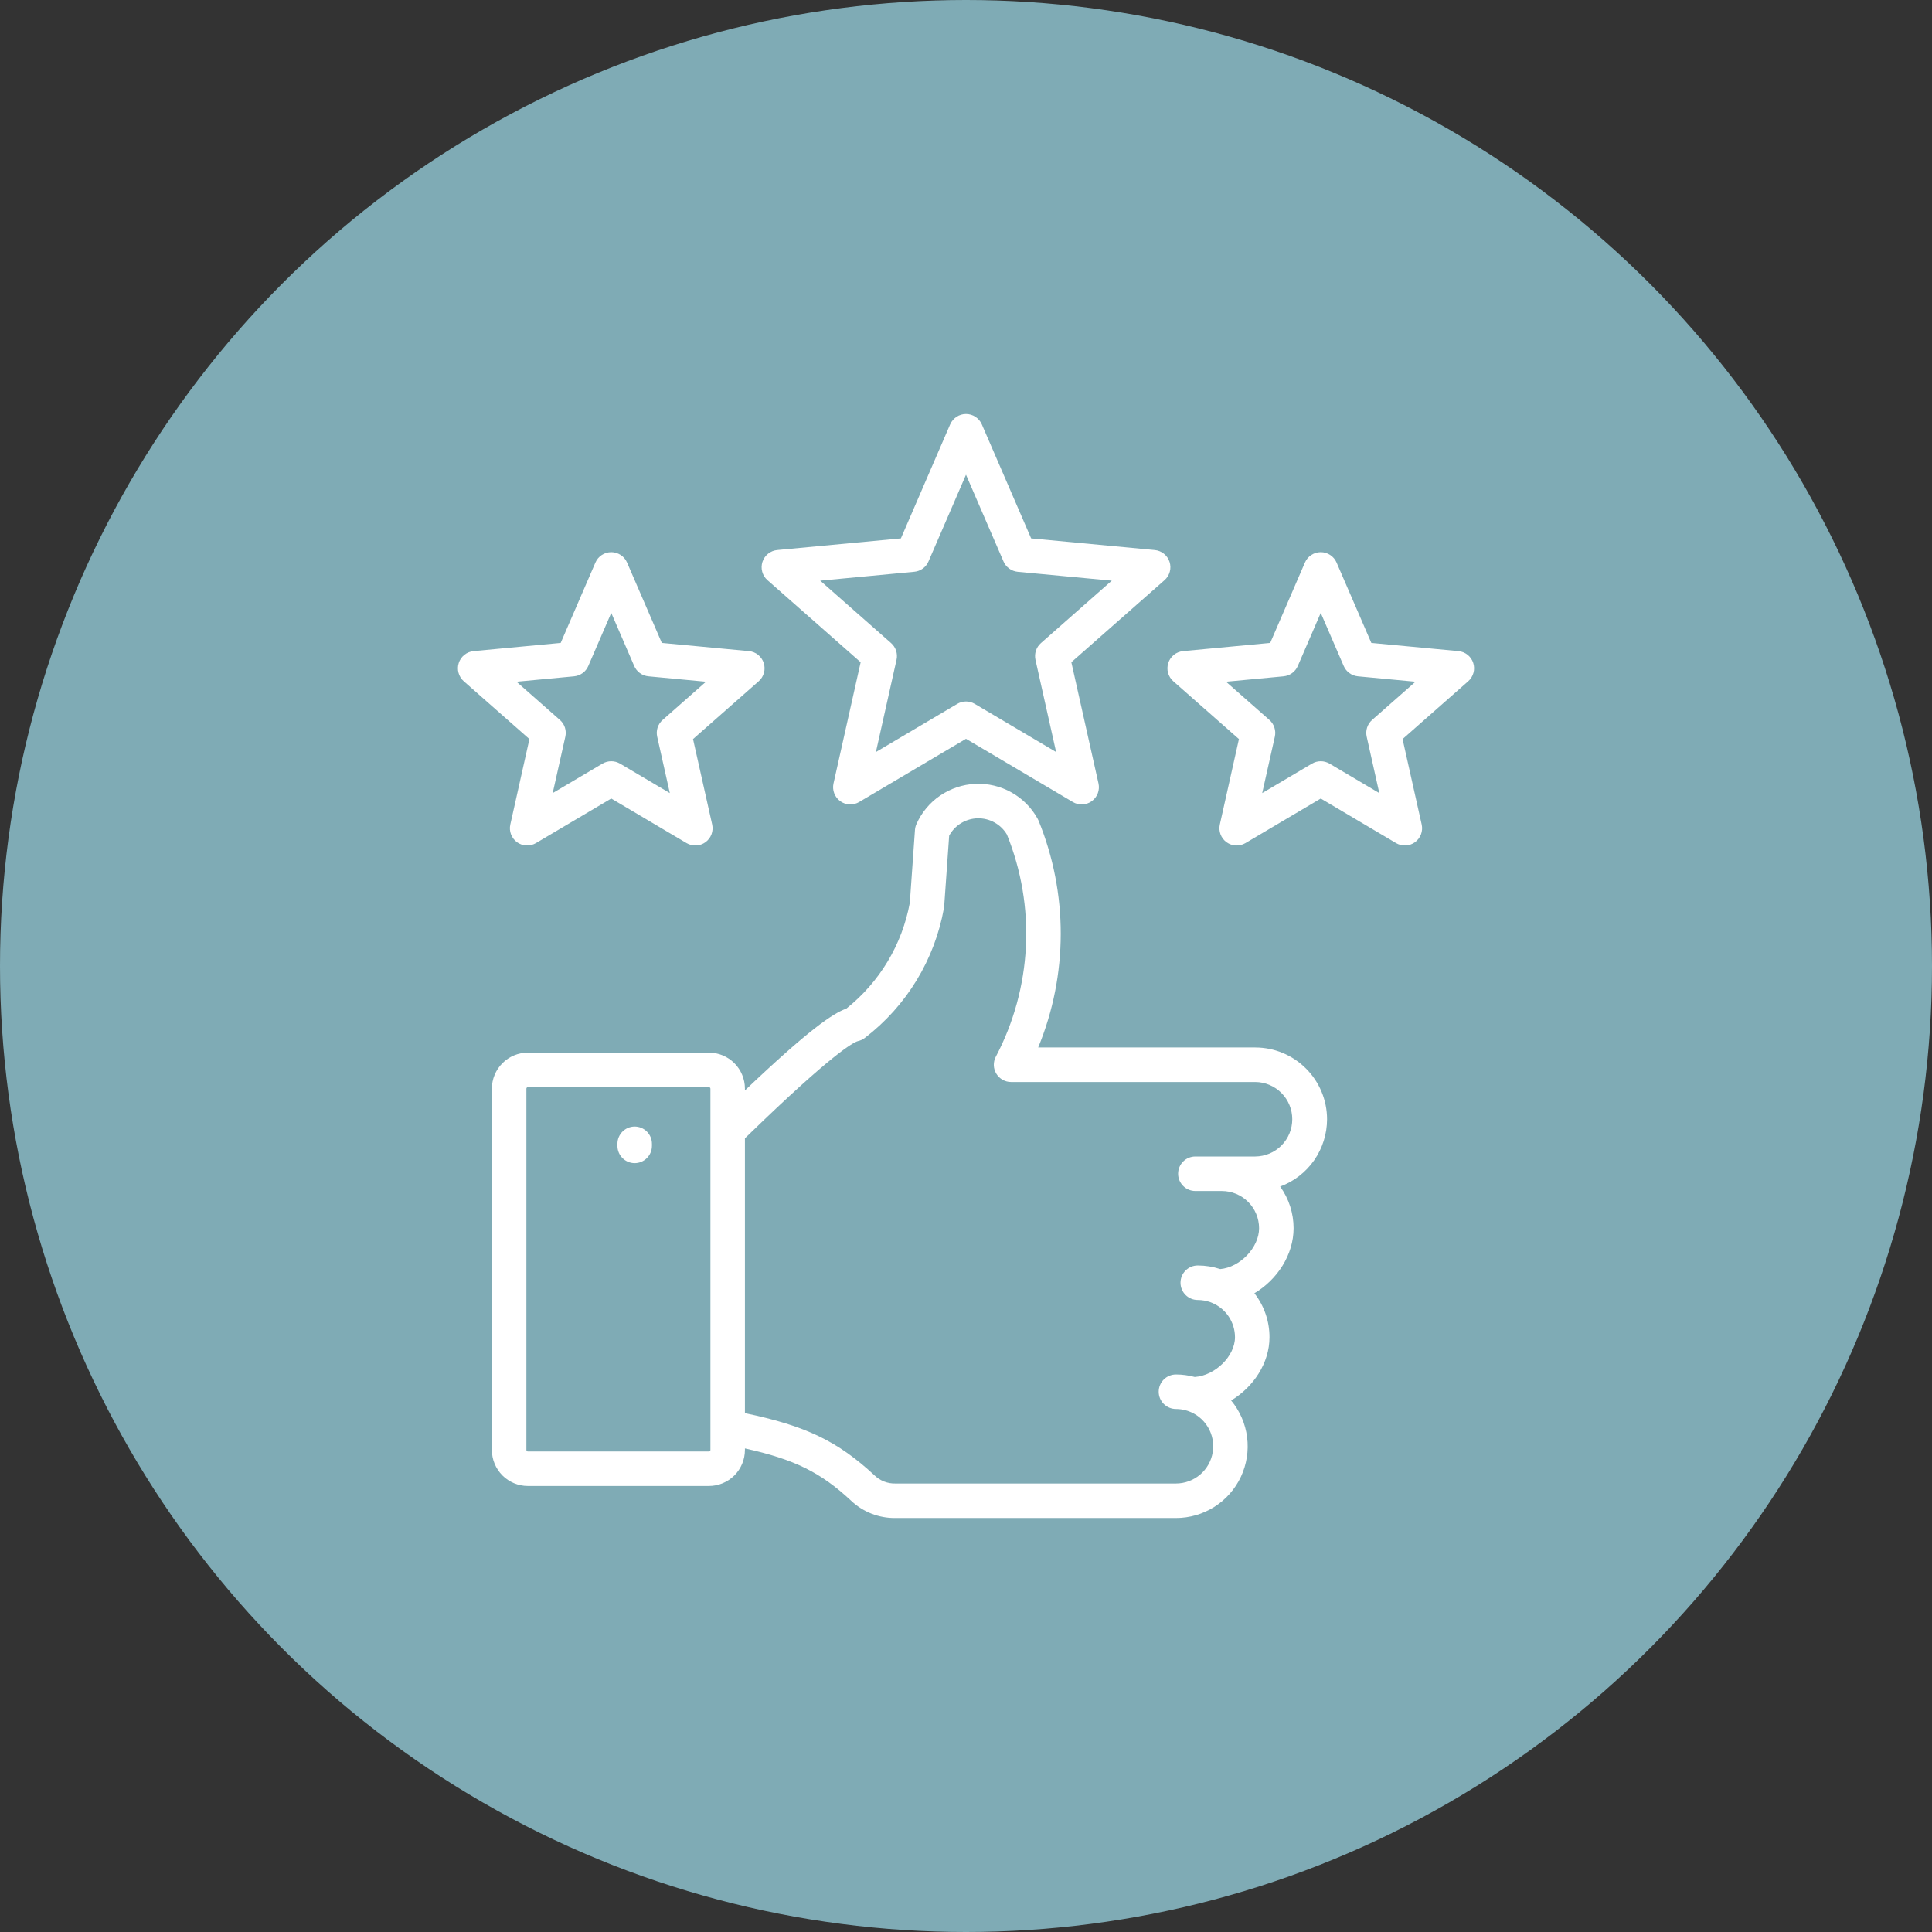 <svg width="70" height="70" viewBox="0 0 70 70" fill="none" xmlns="http://www.w3.org/2000/svg">
<rect x="0" y="0" width="70" height="70" fill="#333333" stroke="none"/>
<circle cx="35" cy="35" r="35" fill="#7FABB5"/>
<g clip-path="url(#clip0_1_50)">
<path d="M48.082 40.552C48.081 39.863 47.807 39.202 47.319 38.715C46.832 38.227 46.171 37.953 45.482 37.952H37.615C38.701 35.319 38.705 32.364 37.626 29.727C37.616 29.704 37.605 29.682 37.593 29.66C37.371 29.261 37.043 28.931 36.644 28.709C36.245 28.486 35.792 28.38 35.336 28.401C34.879 28.422 34.438 28.57 34.061 28.828C33.684 29.086 33.387 29.444 33.203 29.862C33.174 29.928 33.156 29.998 33.151 30.07L32.965 32.707C32.687 34.222 31.87 35.585 30.664 36.544C30.181 36.713 29.297 37.313 26.99 39.508V39.442C26.99 39.097 26.852 38.765 26.608 38.521C26.364 38.277 26.032 38.139 25.687 38.139H19.125C18.78 38.139 18.448 38.277 18.204 38.521C17.96 38.766 17.822 39.097 17.822 39.442V52.536C17.822 52.882 17.96 53.213 18.204 53.458C18.448 53.702 18.78 53.84 19.125 53.84H25.686C26.032 53.84 26.363 53.702 26.608 53.458C26.852 53.213 26.989 52.882 26.99 52.536V52.479C28.794 52.877 29.736 53.35 30.834 54.37C31.266 54.781 31.841 55.007 32.437 55H42.607C43.1 55 43.584 54.86 44 54.595C44.417 54.331 44.75 53.953 44.96 53.507C45.169 53.06 45.248 52.563 45.185 52.073C45.123 51.584 44.923 51.122 44.607 50.742C45.419 50.254 45.996 49.38 45.996 48.451C45.997 47.873 45.804 47.312 45.449 46.857C46.276 46.367 46.869 45.463 46.869 44.502C46.869 43.96 46.7 43.431 46.383 42.991C46.881 42.806 47.311 42.474 47.615 42.038C47.918 41.602 48.081 41.083 48.082 40.552ZM25.74 52.536C25.739 52.55 25.733 52.564 25.724 52.574C25.714 52.583 25.7 52.589 25.686 52.59H19.125C19.111 52.589 19.098 52.583 19.088 52.574C19.078 52.564 19.073 52.55 19.072 52.536V39.443C19.073 39.429 19.078 39.415 19.088 39.405C19.098 39.395 19.111 39.39 19.125 39.389H25.686C25.7 39.39 25.714 39.395 25.724 39.405C25.733 39.415 25.739 39.429 25.74 39.443V52.536ZM45.482 41.902H43.31C43.144 41.902 42.985 41.967 42.868 42.085C42.751 42.202 42.685 42.361 42.685 42.527C42.685 42.692 42.751 42.851 42.868 42.968C42.985 43.086 43.144 43.152 43.31 43.152H44.269C44.627 43.152 44.97 43.294 45.223 43.547C45.476 43.8 45.618 44.143 45.619 44.501C45.619 45.204 44.924 45.92 44.211 45.981C43.948 45.895 43.673 45.851 43.397 45.851C43.231 45.851 43.072 45.917 42.955 46.034C42.838 46.151 42.772 46.31 42.772 46.476C42.772 46.642 42.838 46.801 42.955 46.918C43.072 47.035 43.231 47.101 43.397 47.101C43.555 47.101 43.712 47.129 43.86 47.183C43.877 47.19 43.893 47.197 43.91 47.203C44.158 47.305 44.369 47.478 44.518 47.7C44.666 47.922 44.746 48.183 44.746 48.451C44.746 49.14 44.024 49.841 43.288 49.891C43.066 49.831 42.837 49.8 42.607 49.8C42.441 49.8 42.282 49.866 42.165 49.983C42.048 50.101 41.982 50.26 41.982 50.425C41.982 50.591 42.048 50.75 42.165 50.867C42.282 50.984 42.441 51.05 42.607 51.05C42.738 51.05 42.868 51.069 42.993 51.107C43.008 51.112 43.023 51.117 43.038 51.121C43.342 51.223 43.599 51.43 43.764 51.705C43.929 51.979 43.991 52.303 43.939 52.619C43.887 52.935 43.725 53.222 43.481 53.429C43.237 53.636 42.927 53.75 42.607 53.75H32.437C32.298 53.753 32.16 53.729 32.031 53.678C31.902 53.627 31.784 53.551 31.685 53.455C30.357 52.221 29.197 51.66 26.99 51.201V41.243L27.101 41.136C30.168 38.156 30.92 37.77 31.079 37.723C31.172 37.703 31.259 37.664 31.334 37.606C32.845 36.449 33.868 34.769 34.202 32.895C34.206 32.873 34.208 32.851 34.21 32.829L34.39 30.279C34.491 30.092 34.641 29.935 34.822 29.824C35.004 29.714 35.212 29.653 35.425 29.649C35.638 29.645 35.848 29.697 36.034 29.801C36.22 29.904 36.375 30.055 36.483 30.238C37.005 31.528 37.24 32.917 37.17 34.307C37.1 35.697 36.728 37.055 36.08 38.287C36.03 38.382 36.005 38.489 36.008 38.596C36.011 38.704 36.042 38.809 36.098 38.901C36.154 38.993 36.232 39.069 36.326 39.122C36.42 39.175 36.525 39.203 36.633 39.203H45.482C45.838 39.205 46.179 39.349 46.43 39.602C46.681 39.854 46.821 40.196 46.821 40.552C46.821 40.908 46.681 41.25 46.43 41.503C46.179 41.756 45.838 41.899 45.482 41.902V41.902ZM23.621 41.442V41.518C23.621 41.683 23.555 41.842 23.438 41.959C23.321 42.077 23.162 42.143 22.996 42.143C22.83 42.143 22.671 42.077 22.554 41.959C22.437 41.842 22.371 41.683 22.371 41.518V41.442C22.371 41.276 22.437 41.117 22.554 41C22.671 40.883 22.83 40.817 22.996 40.817C23.162 40.817 23.321 40.883 23.438 41C23.555 41.117 23.621 41.276 23.621 41.442ZM42.375 20.358C42.337 20.242 42.267 20.14 42.171 20.063C42.076 19.987 41.961 19.94 41.839 19.929L37.36 19.507L35.574 15.377C35.525 15.265 35.445 15.17 35.343 15.103C35.241 15.036 35.122 15 35 15C34.878 15 34.759 15.036 34.657 15.103C34.555 15.17 34.475 15.265 34.426 15.377L32.641 19.507L28.161 19.929C28.04 19.94 27.924 19.987 27.829 20.063C27.734 20.139 27.663 20.242 27.625 20.358C27.588 20.474 27.585 20.598 27.617 20.716C27.649 20.834 27.715 20.939 27.807 21.02L31.183 23.994L30.2 28.385C30.173 28.504 30.182 28.628 30.225 28.742C30.268 28.856 30.343 28.955 30.442 29.027C30.541 29.099 30.658 29.14 30.78 29.146C30.902 29.151 31.023 29.121 31.128 29.059L35 26.768L38.872 29.059C38.977 29.122 39.098 29.152 39.22 29.146C39.342 29.14 39.459 29.099 39.558 29.027C39.656 28.956 39.732 28.857 39.775 28.742C39.818 28.628 39.827 28.504 39.8 28.385L38.817 23.994L42.193 21.02C42.285 20.939 42.351 20.834 42.383 20.716C42.416 20.599 42.413 20.474 42.375 20.358ZM37.714 23.301C37.63 23.375 37.567 23.47 37.533 23.577C37.498 23.683 37.493 23.797 37.517 23.907L38.265 27.247L35.319 25.504C35.222 25.447 35.112 25.416 35 25.416C34.888 25.416 34.778 25.447 34.682 25.504L31.736 27.247L32.483 23.906C32.508 23.797 32.502 23.683 32.468 23.577C32.433 23.47 32.371 23.375 32.287 23.301L29.718 21.038L33.126 20.716C33.238 20.706 33.344 20.666 33.435 20.6C33.526 20.534 33.597 20.445 33.641 20.342L35 17.2L36.359 20.342C36.403 20.445 36.474 20.534 36.565 20.6C36.656 20.666 36.762 20.706 36.874 20.717L40.282 21.038L37.714 23.301ZM53.378 24.02C53.341 23.904 53.27 23.802 53.175 23.726C53.08 23.649 52.964 23.603 52.843 23.591L49.686 23.294L48.427 20.383C48.379 20.271 48.299 20.176 48.197 20.109C48.095 20.042 47.975 20.006 47.853 20.006C47.731 20.006 47.612 20.042 47.51 20.109C47.408 20.176 47.328 20.271 47.28 20.383L46.022 23.294L42.865 23.591C42.743 23.603 42.628 23.649 42.532 23.726C42.437 23.802 42.367 23.904 42.329 24.02C42.291 24.136 42.288 24.261 42.32 24.378C42.353 24.496 42.419 24.602 42.51 24.682L44.889 26.778L44.197 29.873C44.17 29.992 44.179 30.116 44.222 30.23C44.265 30.344 44.34 30.443 44.439 30.515C44.538 30.587 44.656 30.628 44.777 30.634C44.899 30.639 45.02 30.609 45.125 30.547L47.854 28.932L50.582 30.547C50.687 30.609 50.808 30.639 50.93 30.633C51.052 30.628 51.169 30.586 51.268 30.515C51.367 30.443 51.442 30.344 51.485 30.23C51.528 30.116 51.537 29.991 51.51 29.872L50.818 26.778L53.197 24.682C53.288 24.602 53.354 24.496 53.386 24.378C53.419 24.261 53.416 24.136 53.378 24.02H53.378ZM49.714 26.085C49.63 26.159 49.568 26.254 49.533 26.361C49.498 26.467 49.493 26.581 49.518 26.691L49.975 28.735L48.172 27.668C48.075 27.611 47.965 27.581 47.853 27.581C47.742 27.581 47.632 27.611 47.535 27.668L45.732 28.735L46.19 26.691C46.214 26.581 46.209 26.467 46.174 26.361C46.14 26.254 46.077 26.159 45.993 26.085L44.421 24.7L46.507 24.504C46.618 24.493 46.725 24.453 46.816 24.387C46.906 24.321 46.978 24.232 47.022 24.129L47.853 22.206L48.685 24.129C48.729 24.232 48.801 24.321 48.891 24.387C48.982 24.453 49.089 24.493 49.2 24.504L51.286 24.7L49.714 26.085ZM27.136 23.591L23.979 23.294L22.72 20.383C22.672 20.271 22.592 20.176 22.49 20.109C22.388 20.042 22.268 20.006 22.147 20.006C22.025 20.006 21.905 20.042 21.803 20.109C21.701 20.176 21.621 20.271 21.573 20.383L20.315 23.294L17.158 23.591C17.036 23.603 16.921 23.649 16.826 23.726C16.73 23.802 16.66 23.904 16.622 24.02C16.584 24.136 16.581 24.261 16.614 24.378C16.646 24.496 16.712 24.602 16.803 24.682L19.182 26.778L18.49 29.873C18.463 29.992 18.472 30.116 18.515 30.23C18.558 30.344 18.634 30.443 18.732 30.515C18.831 30.586 18.948 30.628 19.07 30.633C19.192 30.639 19.313 30.609 19.418 30.547L22.147 28.932L24.875 30.547C24.98 30.609 25.101 30.639 25.223 30.633C25.345 30.628 25.462 30.586 25.561 30.515C25.659 30.443 25.735 30.344 25.778 30.23C25.821 30.116 25.83 29.991 25.803 29.872L25.11 26.778L27.49 24.682C27.581 24.602 27.647 24.496 27.679 24.378C27.712 24.261 27.709 24.136 27.671 24.02C27.633 23.904 27.562 23.802 27.467 23.725C27.372 23.649 27.256 23.602 27.135 23.591L27.136 23.591ZM24.008 26.085C23.924 26.159 23.861 26.254 23.826 26.361C23.792 26.467 23.787 26.581 23.811 26.691L24.269 28.735L22.465 27.668C22.369 27.611 22.259 27.581 22.147 27.581C22.035 27.581 21.925 27.611 21.828 27.668L20.025 28.735L20.483 26.691C20.507 26.581 20.502 26.467 20.468 26.361C20.433 26.254 20.37 26.159 20.286 26.085L18.714 24.7L20.8 24.504C20.912 24.493 21.018 24.453 21.109 24.387C21.2 24.321 21.271 24.232 21.315 24.129L22.147 22.206L22.978 24.129C23.022 24.232 23.094 24.321 23.184 24.387C23.275 24.453 23.381 24.493 23.493 24.504L25.579 24.7L24.008 26.085Z" fill="white"/>
</g>
<defs>
<clipPath id="clip0_1_50">
<rect width="40" height="40" fill="white" transform="translate(15 15)"/>
</clipPath>
</defs>
</svg>
